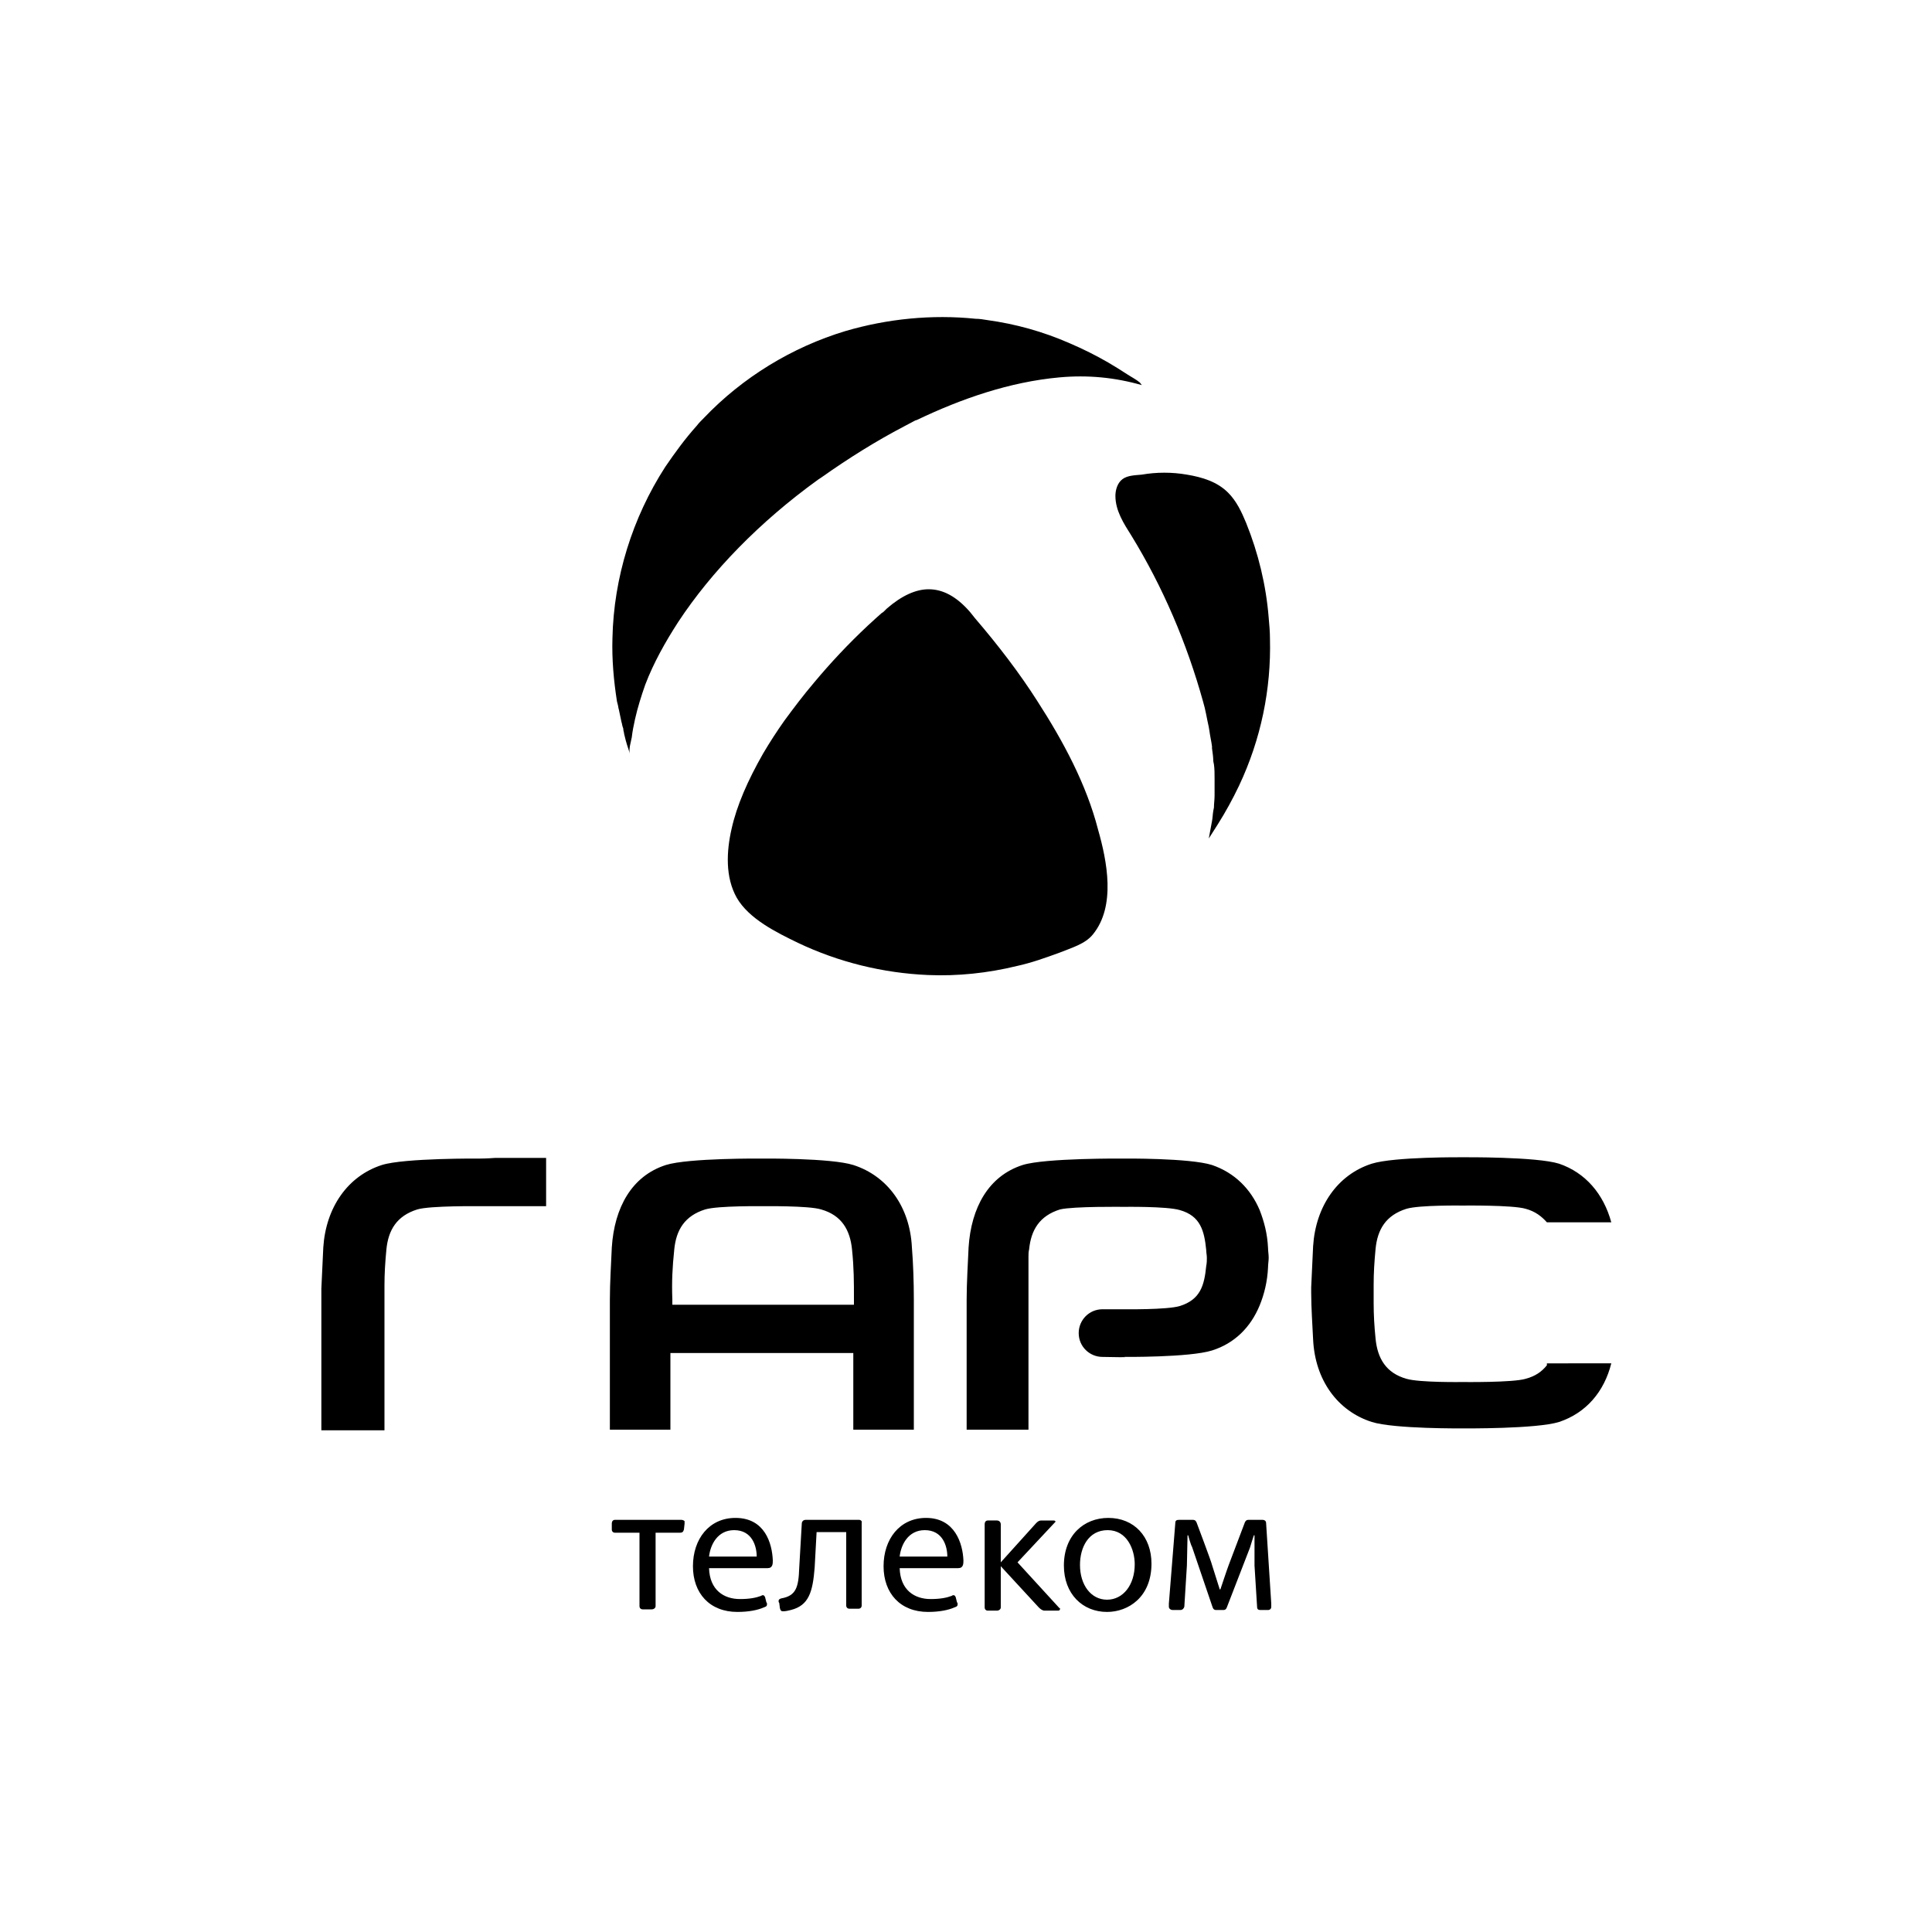 <?xml version="1.0" encoding="UTF-8"?> <!-- Generator: Adobe Illustrator 22.1.0, SVG Export Plug-In . SVG Version: 6.00 Build 0) --> <svg xmlns="http://www.w3.org/2000/svg" xmlns:xlink="http://www.w3.org/1999/xlink" x="0px" y="0px" viewBox="0 0 300 300" style="enable-background:new 0 0 300 300;" xml:space="preserve"> <style type="text/css"> .st0{fill-rule:evenodd;clip-rule:evenodd;} .st1{fill:#FFFFFF;} .st2{fill-rule:evenodd;clip-rule:evenodd;fill:#FFFFFF;} .st3{fill:none;stroke:#FFFFFF;stroke-miterlimit:10;} .st4{stroke:#FFFFFF;stroke-miterlimit:10;} .st5{fill:#221E20;} .st6{clip-path:url(#SVGID_2_);} .st7{fill:#141415;} .st8{fill:none;} .st9{clip-path:url(#SVGID_6_);} .st10{clip-path:url(#SVGID_8_);} .st11{clip-path:url(#SVGID_10_);} .st12{clip-path:url(#SVGID_12_);} .st13{clip-path:url(#SVGID_14_);fill-rule:evenodd;clip-rule:evenodd;} .st14{fill:none;stroke:#000000;stroke-width:0.811;stroke-miterlimit:10;} .st15{fill:none;stroke:#000000;stroke-width:0.751;stroke-miterlimit:10;} .st16{display:none;} .st17{display:inline;} .st18{fill:none;stroke:#FF1723;stroke-width:0.25;stroke-miterlimit:10;} .st19{fill:none;stroke:#FF1723;stroke-width:0.25;stroke-miterlimit:10;stroke-dasharray:12.28,12.28;} .st20{fill:none;stroke:#FF1723;stroke-width:0.25;stroke-miterlimit:10;stroke-dasharray:12.318,12.318;} </style> <g id="Слой_1"> <g> <path d="M105.8,236H95.5c-0.3,0-0.5,0.2-0.5,0.6v0.9c0,0.3,0.2,0.5,0.5,0.5h3.8v11.4c0,0.3,0.2,0.5,0.5,0.5h1.4 c0.3,0,0.6-0.2,0.6-0.5V238h3.8c0.3,0,0.5-0.1,0.6-0.5l0.1-0.9c0-0.3,0-0.3,0-0.4C106.2,236.1,106,236,105.8,236z M114.2,235.7 c-4.1,0-6.6,3.3-6.6,7.5c0,4.2,2.6,7.1,6.9,7.1c1.8,0,3.2-0.3,4.1-0.7c0.2-0.1,0.5-0.1,0.5-0.5c0-0.1,0-0.2-0.1-0.3l-0.2-0.8 c-0.1-0.2-0.2-0.3-0.3-0.3c-0.1,0-0.2,0-0.3,0.1c-0.8,0.3-1.8,0.5-3.3,0.5c-2.5,0-4.7-1.4-4.8-4.8h9.1c0.8,0,0.8-0.7,0.8-1.2 C119.9,239.7,118.8,235.7,114.2,235.7z M110.1,241.7c0.2-1.8,1.3-4.1,3.9-4.1c2.8,0,3.5,2.5,3.5,4.1H110.1z M133.4,236h-8.3 c-0.3,0-0.6,0.2-0.6,0.6l-0.4,6.9c-0.1,3-0.5,4.3-2.8,4.7c-0.3,0.1-0.4,0.2-0.4,0.4c0,0.1,0,0.2,0.1,0.3l0.1,0.8 c0.1,0.4,0.2,0.5,0.5,0.5c0.4,0,0.8-0.1,1.2-0.2c2.8-0.7,3.4-2.8,3.7-6.6l0.3-5.5h4.6v11.4c0,0.3,0.2,0.5,0.5,0.5h1.4 c0.3,0,0.5-0.2,0.5-0.5v-12.9C133.9,236.3,133.7,236,133.4,236z M143.8,235.7c-4.1,0-6.6,3.3-6.6,7.5c0,4.2,2.6,7.1,6.9,7.1 c1.8,0,3.2-0.3,4.1-0.7c0.2-0.1,0.5-0.1,0.5-0.5c0-0.1,0-0.2-0.1-0.3l-0.2-0.8c-0.1-0.2-0.2-0.3-0.3-0.3c-0.1,0-0.2,0-0.3,0.1 c-0.8,0.3-1.8,0.5-3.3,0.5c-2.5,0-4.7-1.4-4.8-4.8h9.1c0.8,0,0.8-0.7,0.8-1.2C149.5,239.7,148.3,235.7,143.8,235.7z M139.7,241.7 c0.2-1.8,1.3-4.1,3.9-4.1c2.8,0,3.5,2.5,3.5,4.1H139.7z M196.6,236.5c0-0.3-0.2-0.5-0.6-0.5h-2.1c-0.4,0-0.5,0.2-0.6,0.4 c0,0-2.3,6.1-2.5,6.6c-0.2,0.5-1.3,3.8-1.3,3.8h-0.1c0,0-1-3.2-1.2-3.8c-0.1-0.5-2.4-6.6-2.4-6.6c-0.1-0.2-0.2-0.4-0.6-0.4h-2.1 c-0.4,0-0.6,0.1-0.6,0.5l-1,12.5c0,0.4,0,0.5,0,0.5c0,0.3,0.3,0.5,0.6,0.5h1.2c0.3,0,0.5-0.2,0.6-0.5l0.4-6.4 c0-0.5,0.1-4.7,0.1-4.7h0.1c0,0,0.4,1.5,0.6,1.8l3.2,9.4c0.1,0.3,0.3,0.4,0.5,0.4h1.2c0.2,0,0.4-0.1,0.5-0.4l3.6-9.3 c0.1-0.4,0.6-1.9,0.6-1.9h0.1v4.7l0.4,6.4c0,0.4,0.2,0.5,0.5,0.5h1.2c0.3,0,0.5-0.2,0.5-0.5c0,0,0-0.1,0-0.5L196.6,236.5z M172.1,235.7c-3.8,0-6.9,2.7-6.9,7.4c0,4.4,2.9,7.2,6.7,7.2h0c3.3,0,6.9-2.3,6.9-7.5C178.8,238.6,176.1,235.7,172.1,235.7z M171.9,248.4L171.9,248.4c-2.5,0-4.2-2.3-4.2-5.4c0-2.7,1.3-5.4,4.3-5.4c3,0,4.2,3,4.2,5.3C176.2,246.1,174.4,248.4,171.9,248.4z M158,242.6l5.8-6.2c0,0,0.1-0.1,0.1-0.1c0-0.1-0.1-0.2-0.3-0.2h-1.9c-0.3,0-0.5,0.1-0.8,0.4l-5.5,6.1v-5.9c0-0.3-0.2-0.6-0.6-0.6 h-1.4c-0.3,0-0.5,0.2-0.5,0.6v12.9c0,0.3,0.2,0.5,0.5,0.5h1.4c0.3,0,0.6-0.2,0.6-0.5v-6.4l5.9,6.4c0.3,0.3,0.6,0.5,0.9,0.5h2.1 c0.2,0,0.3-0.1,0.3-0.3c0-0.1,0-0.1-0.1-0.1L158,242.6z M104.3,210.1h28.2v11.9h9.4v-20.2c0-2.7-0.1-5.7-0.3-8.1 c-0.3-6.3-3.8-11.1-9.1-12.8c-3.5-1.1-14.2-1-14.2-1s-11.4-0.1-14.9,1c-5.3,1.7-8,6.6-8.4,12.8c-0.1,2.4-0.3,5.5-0.3,8.1v20.2h9.4 V210.1z M104.7,194c0.3-3,1.6-5.2,4.8-6.2c2-0.6,9-0.5,9-0.5s7.1-0.1,9,0.5c3.2,0.9,4.5,3.2,4.8,6.2c0.3,2.9,0.3,5,0.3,7.8h0v0.8 h-28.2v-0.8l0,0C104.3,199,104.4,196.9,104.7,194z M240.2,212c-0.8,1-1.8,1.7-3.3,2.1c-2,0.6-9.8,0.5-9.8,0.5s-6.7,0.1-8.7-0.5 c-3.2-0.9-4.5-3.2-4.8-6.2c-0.2-2-0.3-3.7-0.3-5.6l0,0v0c0-0.4,0-0.9,0-1.4c0-0.5,0-0.9,0-1.4v0l0,0c0-1.8,0.1-3.5,0.3-5.6 c0.3-3,1.6-5.2,4.8-6.2c2-0.6,8.7-0.5,8.7-0.5s7.8-0.1,9.8,0.5c1.5,0.4,2.5,1.2,3.3,2.1h10c-1.2-4.4-4-7.7-8.1-9.1 c-3.5-1.1-14.9-1-14.9-1s-10.7-0.1-14.2,1c-5.3,1.7-8.7,6.6-9.1,12.8c-0.1,1.9-0.2,4.2-0.3,6.4l0,0c0,0.3,0,0.6,0,0.8c0,0,0,0,0,0 l0,0c0,2.4,0.2,5.1,0.3,7.3c0.3,6.3,3.8,11.1,9.1,12.8c3.5,1.1,14.2,1,14.2,1s11.4,0.1,14.9-1c4.2-1.4,7-4.7,8.1-9.1H240.2z M74.6,179.9c0,0-11.8-0.1-15.3,1c-5.3,1.7-8.7,6.6-9.1,12.8c-0.1,1.9-0.2,4.2-0.3,6.4v22h9.8l0-19.7c0-0.2,0-0.3,0-0.5v-1.7 c0-0.3,0-0.6,0-0.6l0,0c0-1.8,0.1-3.5,0.3-5.6c0.3-3,1.6-5.2,4.8-6.2c2-0.6,9.7-0.5,9.7-0.5h10.3v-7.5h-7.9 C75.6,179.9,74.6,179.9,74.6,179.9z M174.5,187.4c0,0,6.7-0.1,8.7,0.5c3.2,0.9,3.8,3.2,4.1,6.2c0,0.4,0.1,0.8,0.1,1.2 c0,0.4,0,0.8-0.1,1.3c-0.3,3-0.9,5.2-4.1,6.2c-2,0.6-8.7,0.5-8.7,0.5s1.5,0-3.1,0c-0.1,0-0.1,0-0.2,0c-2.1,0-3.7,1.7-3.7,3.7 c0,2.1,1.7,3.7,3.7,3.7c5,0.1,3.2,0,3.2,0s10.3,0.1,13.8-1c3.5-1.1,6-3.6,7.4-7c0.7-1.7,1.2-3.7,1.3-5.9c0-0.5,0.1-1,0.1-1.5 c0-0.5-0.1-1.1-0.1-1.5c-0.1-2.2-0.6-4.1-1.3-5.9c-1.4-3.3-3.9-5.8-7.4-7c-3.5-1.1-13.8-1-13.8-1s-12.1-0.1-15.6,1 c-5.3,1.7-8,6.6-8.4,12.8c-0.1,2.4-0.3,5.5-0.3,8.1v20.2h9.6v-26.8c0-0.4,0-0.8,0.1-1.2c0.3-3,1.6-5.2,4.8-6.2 C166.7,187.3,174.5,187.4,174.5,187.4z"></path> <path d="M161.1,108.9c-2.8-4.4-6.1-8.7-9.7-12.9l-0.8-1c-2.1-2.4-4.2-3.5-6.4-3.5c-2,0-4.2,1-6.5,3l0,0l-0.4,0.4 c-0.1,0.1-0.2,0.2-0.4,0.3l-0.9,0.8c-0.4,0.4-0.9,0.8-1.2,1.1c-3.1,2.9-5.9,5.9-8.4,8.9c-1.7,2-3.2,4-4.6,5.9 c-1.2,1.7-2.3,3.4-3.3,5.1c-2.4,4.2-4.1,8.1-4.9,11.7c-0.8,3.5-1,7.5,0.8,10.7c1.9,3.3,6.2,5.4,9.5,7c6.3,3,13.2,4.7,20.2,5 c4.6,0.2,9.3-0.3,13.8-1.4c2.3-0.5,4.5-1.3,6.7-2.1c1.7-0.7,3.9-1.3,5.1-2.8c3.6-4.4,2.2-11.4,0.8-16.3 C168.7,121.8,165.1,115.1,161.1,108.9"></path> <path d="M197.2,99.2c0-1.1-0.1-2.2-0.2-3.3c-0.4-5-1.6-10-3.5-14.7c-0.7-1.7-1.5-3.4-2.8-4.7c-1.7-1.7-4-2.4-6.4-2.8 c-2.3-0.4-4.7-0.4-7,0c-1,0.1-2.2,0.1-3,0.7c-0.8,0.6-1.1,1.7-1.1,2.6c0,2.3,1.3,4.3,2.5,6.2c4.9,8,8.6,16.7,11.1,25.7 c0.4,1.3,0.6,2.7,0.9,4l0.1,0.6c0.1,0.8,0.3,1.6,0.4,2.4l0,0.3c0.1,0.7,0.2,1.4,0.2,2l0.1,0.5c0.1,0.7,0.1,1.4,0.1,2.2l0,0.4 c0,0.6,0,1.2,0,1.8l0,0.4c0,0.7-0.1,1.3-0.1,1.9l-0.1,0.5c-0.1,0.6-0.1,1.1-0.2,1.6l-0.5,2.7l1.4-2.2c1.2-1.9,2.3-3.9,3.3-6 C195.8,114.8,197.4,107,197.2,99.2z"></path> <path d="M177,59.4c-0.6-0.5-1.4-0.9-2-1.3c-0.9-0.6-1.9-1.2-2.9-1.8c-1.9-1.1-3.9-2.1-6-3c-4.1-1.8-8.4-3-12.8-3.6 c-0.6-0.1-1.2-0.2-1.8-0.2c-6.8-0.7-13.7,0-20.2,1.9c-8.3,2.5-16,7.2-22,13.5c-0.4,0.4-0.8,0.8-1.1,1.2c-1.8,2-3.4,4.2-4.9,6.4 c-5.1,7.9-8,17.2-8.2,26.6c-0.1,3.3,0.2,6.6,0.7,9.8c0,0,0.1,0.4,0.1,0.4c0.1,0.3,0.1,0.6,0.2,0.9l0.4,1.9 c0.1,0.3,0.1,0.5,0.2,0.8c0.1,0.2,0.1,0.4,0.1,0.5c0.1,0.3,0.1,0.6,0.2,0.9c0.2,0.9,0.5,1.8,0.8,2.7c-0.2-0.7,0.2-1.9,0.3-2.5 c0.1-0.9,0.3-1.9,0.5-2.8c0.4-1.8,1-3.7,1.6-5.4c1.3-3.4,3.1-6.6,5.1-9.7c5.2-7.9,12.7-15.6,21.7-22.1l0.6-0.4 c4.1-2.9,8.4-5.6,12.8-7.9l1.7-0.9c0,0,0.3-0.1,0.3-0.1c6.9-3.3,14.4-5.9,22.1-6.6c4.4-0.4,8.6,0,12.8,1.2 C177.2,59.7,177.1,59.5,177,59.4z M99.6,105.4L99.6,105.4L99.6,105.4L99.6,105.4C99.6,105.4,99.6,105.4,99.6,105.4z M103.2,98.3 L103.2,98.3L103.2,98.3L103.2,98.3C103.2,98.3,103.2,98.3,103.2,98.3z M126.4,73.8C126.4,73.8,126.4,73.8,126.4,73.8L126.4,73.8 L126.4,73.8L126.4,73.8z"></path> </g> </g> <g id="Слой_2" class="st16"> <g class="st17"> <g> <line class="st19" x1="50" y1="8.3" x2="50" y2="296.9"></line> </g> </g> <g class="st17"> <g> <line class="st19" x1="250" y1="8.3" x2="250" y2="296.9"></line> </g> </g> <g class="st17"> <g> <line class="st20" x1="291.2" y1="150" x2="1.7" y2="150"></line> </g> </g> </g> </svg> 